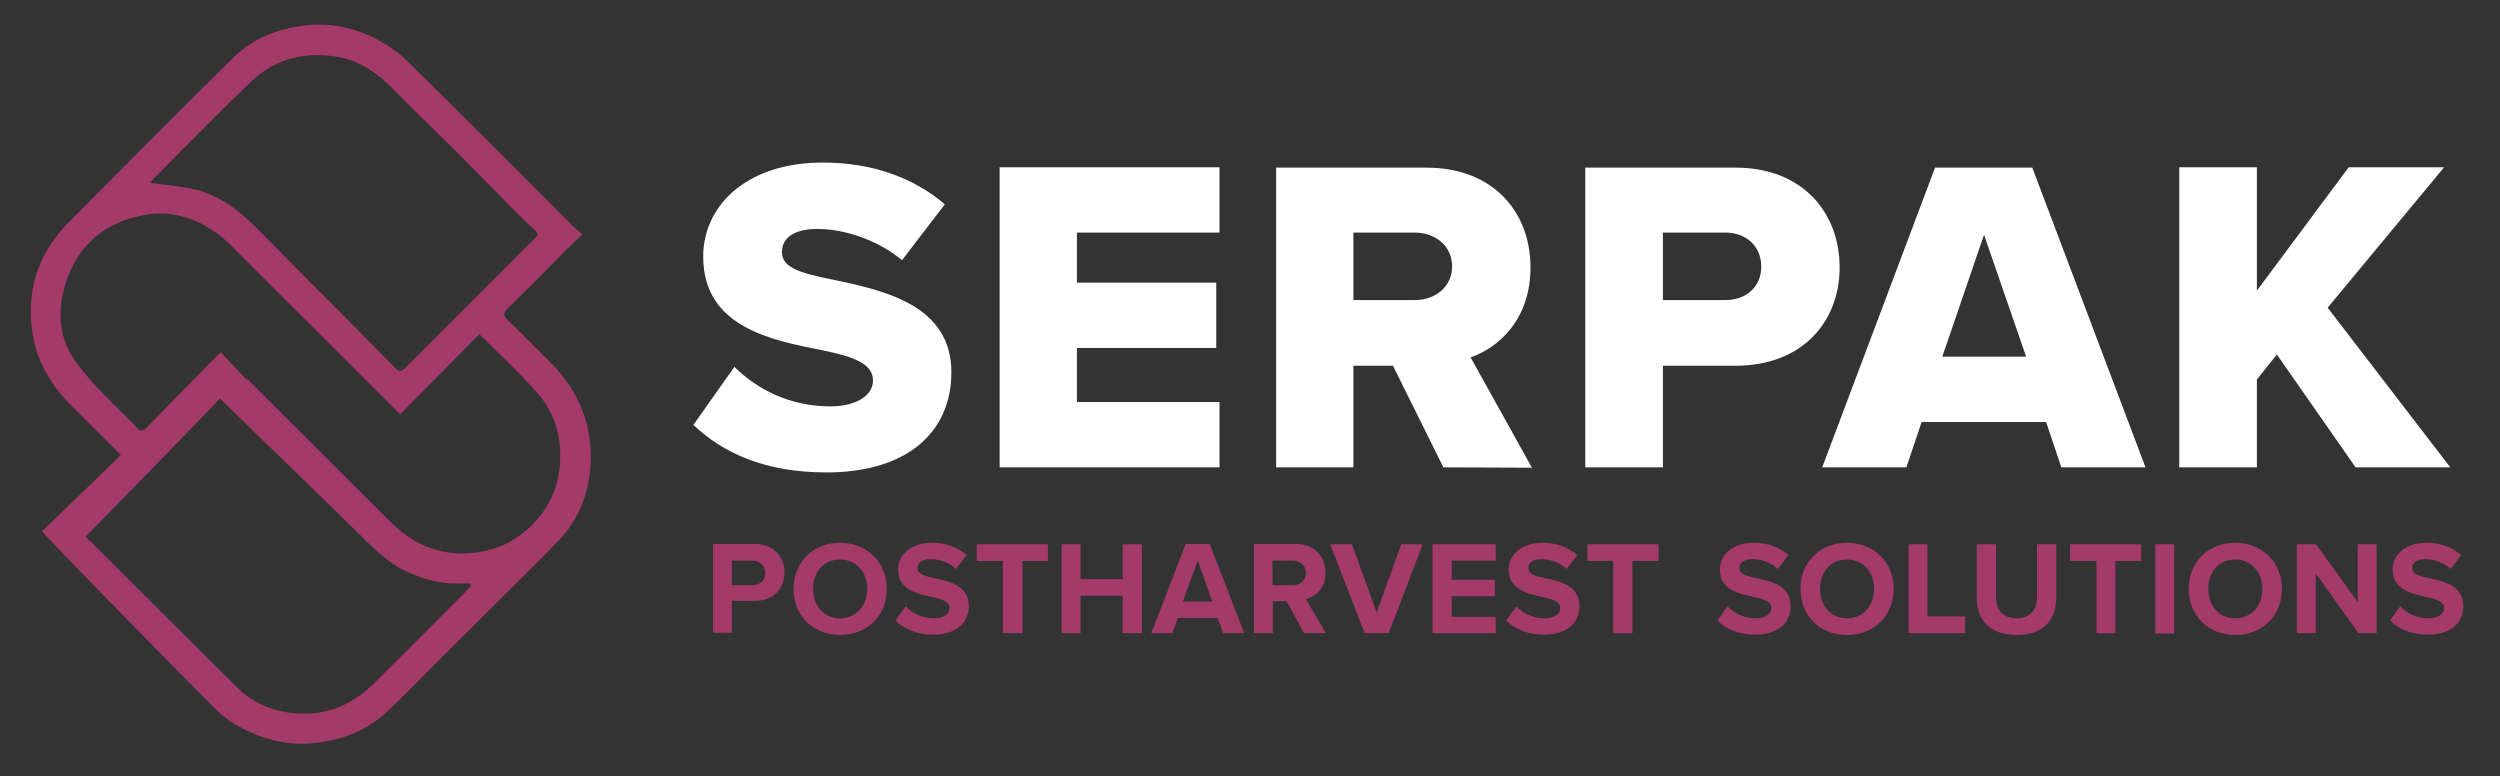 <?xml version="1.0" encoding="utf-8"?>
<!-- Generator: Adobe Illustrator 27.6.1, SVG Export Plug-In . SVG Version: 6.00 Build 0)  -->
<svg version="1.1" id="Layer_1" xmlns="http://www.w3.org/2000/svg" xmlns:xlink="http://www.w3.org/1999/xlink" x="0px" y="0px"
	 viewBox="0 0 689 213.9" style="enable-background:new 0 0 689 213.9;" xml:space="preserve">
<rect x="0" y="0" width="689" height="213.9" fill="#333333" stroke="none"/>
<style type="text/css">
	.st0{fill:#FFFFFF;}
	.st1{fill:#A33A6A;}
</style>
<g>
	<path class="st0" d="M202.4,101.1c6,6,15.1,10.9,26.4,10.9c7.3,0,11.8-3.1,11.8-7.1c0-4.7-5.3-6.6-14.1-8.4
		c-13.6-2.7-32.7-6.2-32.7-25.8c0-13.9,11.8-25.9,33-25.9c13.3,0,24.8,4,33.6,11.5l-11.8,15.4c-6.9-5.7-16-8.6-23.3-8.6
		c-7.1,0-9.8,2.9-9.8,6.4c0,4.3,5.1,5.8,14.2,7.6c13.6,2.9,32.5,6.8,32.5,25.5c0,16.6-12.3,27.6-34.4,27.6
		c-16.7,0-28.4-5.2-36.7-13.1L202.4,101.1z"/>
	<polygon class="st0" points="275.5,128.8 275.5,46.1 336.1,46.1 336.1,64.1 296.8,64.1 296.8,77.9 335.2,77.9 335.2,95.9 
		296.8,95.9 296.8,110.8 336.1,110.8 336.1,128.8 	"/>
	<path class="st0" d="M397.8,128.8l-13.9-28H373v28h-21.3V46.2h41.4c18.3,0,28.7,12.1,28.7,27.5c0,14.4-8.8,22.1-16.5,24.8
		l16.9,30.4L397.8,128.8L397.8,128.8z M389.9,64.1H373v18.6h16.9c5.6,0,10.3-3.6,10.3-9.3C400.2,67.7,395.5,64.1,389.9,64.1"/>
	<path class="st0" d="M436.9,128.8V46.2h41.4c18.6,0,28.7,12.5,28.7,27.5c0,14.9-10.2,27.1-28.7,27.1h-20v28H436.9z M475.5,64.1
		h-17.2v18.6h17.2c5.7,0,9.9-3.6,9.9-9.2C485.4,67.8,481.2,64.1,475.5,64.1"/>
	<path class="st0" d="M568.1,128.8l-4.2-12.5h-34.3l-4.2,12.5h-23.2l31.1-82.6h26.8l31.2,82.6H568.1z M546.8,64.7l-11.5,33.6h23.1
		L546.8,64.7z"/>
	<polygon class="st0" points="649.2,128.8 627.5,97.7 622,104.6 622,128.8 600.6,128.8 600.6,46.1 622,46.1 622,80.1 647.3,46.1 
		673.6,46.1 641.5,84.8 675.3,128.8 	"/>
	<path class="st1" d="M196.5,174.5v-24.6H208c5.3,0,8.2,3.6,8.2,7.9s-2.9,7.8-8.2,7.8h-6.3v8.8h-5.2V174.5z M207.3,154.5h-5.6v6.8
		h5.6c2.1,0,3.6-1.3,3.6-3.4C210.9,155.8,209.3,154.5,207.3,154.5"/>
	<path class="st1" d="M231.5,149.6c7.4,0,12.9,5.3,12.9,12.7c0,7.4-5.4,12.7-12.9,12.7c-7.4,0-12.8-5.3-12.8-12.7
		C218.7,154.9,224.1,149.6,231.5,149.6 M231.5,154.2c-4.5,0-7.4,3.5-7.4,8.1s2.9,8.1,7.4,8.1s7.5-3.5,7.5-8.1S236,154.2,231.5,154.2
		"/>
	<path class="st1" d="M249.6,167.1c1.7,1.8,4.4,3.3,7.8,3.3c2.9,0,4.3-1.4,4.3-2.8c0-1.8-2.1-2.5-5-3.1c-4-0.9-9.2-2-9.2-7.5
		c0-4.1,3.5-7.4,9.3-7.4c3.9,0,7.1,1.2,9.6,3.4l-2.9,3.8c-2-1.8-4.6-2.7-7-2.7s-3.6,1-3.6,2.5c0,1.7,2.1,2.2,4.9,2.8
		c4.1,0.9,9.2,2.1,9.2,7.6c0,4.5-3.2,7.9-9.8,7.9c-4.7,0-8.1-1.6-10.4-3.9L249.6,167.1z"/>
	<polygon class="st1" points="276.4,174.5 276.4,154.6 269.2,154.6 269.2,150 288.8,150 288.8,154.6 281.8,154.6 281.8,174.5 	"/>
	<polygon class="st1" points="309.4,174.5 309.4,164.2 297.8,164.2 297.8,174.5 292.6,174.5 292.6,150 297.8,150 297.8,159.6 
		309.4,159.6 309.4,150 314.7,150 314.7,174.5 	"/>
	<path class="st1" d="M337.1,174.5l-1.5-4.2h-11l-1.5,4.2h-5.8l9.5-24.6h6.6l9.5,24.6H337.1z M330.1,154.5l-4.1,11.3h8.1
		L330.1,154.5z"/>
	<path class="st1" d="M359.4,174.5l-4.8-8.8h-3.8v8.8h-5.2v-24.6h11.5c5.1,0,8.2,3.4,8.2,7.9c0,4.3-2.7,6.7-5.4,7.3l5.5,9.4
		L359.4,174.5L359.4,174.5z M356.2,154.5h-5.5v6.8h5.5c2.1,0,3.7-1.3,3.7-3.4S358.3,154.5,356.2,154.5"/>
	<polygon class="st1" points="376.1,174.5 366.6,150 372.6,150 379.4,168.8 386.2,150 392.1,150 382.7,174.5 	"/>
	<polygon class="st1" points="394.8,174.5 394.8,150 412.2,150 412.2,154.5 400.1,154.5 400.1,159.8 412,159.8 412,164.3 
		400.1,164.3 400.1,170 412.2,170 412.2,174.5 	"/>
	<path class="st1" d="M417.9,167.1c1.7,1.8,4.4,3.3,7.8,3.3c2.9,0,4.3-1.4,4.3-2.8c0-1.8-2.1-2.5-5-3.1c-4-0.9-9.2-2-9.2-7.5
		c0-4.1,3.5-7.4,9.3-7.4c3.9,0,7.1,1.2,9.6,3.4l-2.9,3.8c-2-1.8-4.6-2.7-7-2.7s-3.6,1-3.6,2.5c0,1.7,2.1,2.2,4.9,2.8
		c4.1,0.9,9.2,2.1,9.2,7.6c0,4.5-3.2,7.9-9.8,7.9c-4.7,0-8.1-1.6-10.4-3.9L417.9,167.1z"/>
	<polygon class="st1" points="444.6,174.5 444.6,154.6 437.5,154.6 437.5,150 457.1,150 457.1,154.6 449.9,154.6 449.9,174.5 	"/>
	<path class="st1" d="M476.1,167.1c1.7,1.8,4.4,3.3,7.8,3.3c2.9,0,4.3-1.4,4.3-2.8c0-1.8-2.1-2.5-5-3.1c-4-0.9-9.2-2-9.2-7.5
		c0-4.1,3.5-7.4,9.3-7.4c3.9,0,7.1,1.2,9.6,3.4l-2.9,3.8c-2-1.8-4.6-2.7-7-2.7s-3.6,1-3.6,2.5c0,1.7,2.1,2.2,4.9,2.8
		c4.1,0.9,9.2,2.1,9.2,7.6c0,4.5-3.2,7.9-9.8,7.9c-4.7,0-8.1-1.6-10.4-3.9L476.1,167.1z"/>
	<path class="st1" d="M509,149.6c7.4,0,12.9,5.3,12.9,12.7c0,7.4-5.4,12.7-12.9,12.7c-7.4,0-12.8-5.3-12.8-12.7
		C496.2,154.9,501.6,149.6,509,149.6 M509,154.2c-4.5,0-7.4,3.5-7.4,8.1s2.9,8.1,7.4,8.1s7.5-3.5,7.5-8.1S513.6,154.2,509,154.2"/>
	<polygon class="st1" points="526,174.5 526,150 531.2,150 531.2,169.9 541.6,169.9 541.6,174.5 	"/>
	<path class="st1" d="M544.8,150h5.3v14.6c0,3.4,1.9,5.8,5.7,5.8s5.6-2.4,5.6-5.8V150h5.3v14.7c0,6.1-3.5,10.3-10.9,10.3
		c-7.5,0-11-4.2-11-10.2V150z"/>
	<polygon class="st1" points="577.8,174.5 577.8,154.6 570.5,154.6 570.5,150 590.1,150 590.1,154.6 583,154.6 583,174.5 	"/>
	<rect x="594" y="150" class="st1" width="5.2" height="24.6"/>
	<path class="st1" d="M616,149.6c7.4,0,12.9,5.3,12.9,12.7c0,7.4-5.4,12.7-12.9,12.7c-7.4,0-12.8-5.3-12.8-12.7
		C603.2,154.9,608.6,149.6,616,149.6 M616,154.2c-4.5,0-7.4,3.5-7.4,8.1s2.9,8.1,7.4,8.1s7.5-3.5,7.5-8.1S620.5,154.2,616,154.2"/>
	<polygon class="st1" points="650,174.5 638.2,158 638.2,174.5 633,174.5 633,150 638.3,150 649.8,165.9 649.8,150 655,150 
		655,174.5 	"/>
	<path class="st1" d="M661.5,167.1c1.7,1.8,4.4,3.3,7.8,3.3c2.9,0,4.3-1.4,4.3-2.8c0-1.8-2.1-2.5-5-3.1c-4-0.9-9.2-2-9.2-7.5
		c0-4.1,3.5-7.4,9.3-7.4c3.9,0,7.1,1.2,9.6,3.4l-2.9,3.8c-2-1.8-4.6-2.7-7-2.7c-2.4,0-3.6,1-3.6,2.5c0,1.7,2.1,2.2,4.9,2.8
		c4.1,0.9,9.2,2.1,9.2,7.6c0,4.5-3.2,7.9-9.8,7.9c-4.7,0-8.1-1.6-10.4-3.9L661.5,167.1z"/>
</g>
<path class="st1" d="M9.1,92.7c1.4,7.7,5.4,14,10.9,19.5c4.3,4.2,8.6,8.5,13.3,13.2c-7.4,7.2-14.8,14.4-21.7,21
	c1,1.5,35,36.3,48.1,49.3c1.8,1.8,3.9,3.3,6.1,4.5c6.7,3.7,13.8,5.5,21.6,4.5c7.3-0.9,13.8-3.5,19.1-8.4c4.6-4.3,9-8.9,13.4-13.3
	c6.6-6.5,13.1-13.1,19.7-19.6c4.9-4.9,10-9.8,14.8-14.9c5-5.4,7.7-12.1,8.3-19.5c0.9-11.2-2.9-20.9-10.8-28.9
	c-3.9-3.9-7.8-7.9-11.8-11.7c-1.4-1.3-1.5-2.1-0.1-3.5c5.6-5.4,11.1-11,16.6-16.6c1.2-1.2,2.4-2.3,3.9-3.7c-0.9-0.8-1.5-1.3-2.1-1.8
	c-15.3-15.3-30.5-30.6-46-45.8c-2.5-2.5-5.5-4.6-8.6-6.2c-6.4-3.3-13.2-4.7-20.4-3.7s-13.7,3.5-18.9,8.6
	c-15.2,14.9-30.1,30-45.1,45.1c-1.3,1.3-2.7,2.7-3.8,4.3C9.3,73.2,7.3,82.6,9.1,92.7 M128.3,163.1c-8.4,8.5-16.9,16.9-25.4,25.4
	c-6,5.9-13.2,8.8-21.5,8.1c-5.9-0.5-11.3-2.6-15.7-6.8c-3.8-3.7-42.3-42.2-42.1-41.9c6.6-6.7,33-33.7,37-38.1
	c10.9,10.7,33.2,32.2,37.8,36.8c4.2,4.2,8.4,8.6,14.1,11.1c4.3,1.9,8.7,3.2,13.4,3.1c1.3,0,2.5,0,3.8,0c0,0.2,0.1,0.4,0.1,0.6
	C129.4,161.9,128.8,162.5,128.3,163.1 M42.7,48.9c8.7-8.8,17.4-17.7,26.3-26.2c6.1-5.9,13.5-8.3,22.2-7.3c7.5,0.8,12.9,4.7,17.9,9.9
	c5.3,5.4,10.7,10.6,16.1,15.9c4.8,4.8,9.5,9.7,14.3,14.5c2.6,2.6,5.2,5.3,7.9,7.7c1.1,1,0.9,1.4,0.1,2.2c-2.4,2.4-4.9,4.8-7.3,7.3
	c-9.4,9.4-18.9,18.9-28.3,28.3c-1.1,1.1-1.8,1.5-3,0.2c-4.8-5-29.7-29.9-37.1-37.5c-5.2-5.3-10.8-10-18.2-11.7
	c-3.9-0.9-7.9-1.2-12.1-1.8C41.7,49.9,42.2,49.4,42.7,48.9 M18.7,76.3c3.6-9.4,10.6-14.9,20.3-16.9c7.6-1.6,14.6,0.4,20.8,4.9
	c1.5,1.1,2.8,2.3,4.1,3.6c6.8,6.8,40.3,40.3,46.4,46.3c7.3-7.4,14.5-14.7,21.8-22.1c5.6,5.6,11.1,10.7,16.1,16.3
	c4.1,4.7,6.1,10.4,6.2,16.8c0.1,8.1-2.8,14.9-8.6,20.3c-4.1,3.8-9,6.1-14.7,6.8c-9.4,1.2-17.1-2.1-23.6-8.6
	c-8.6-8.6-27.5-27.4-39.7-39.6c0.2,0.3,0.3,0.5,0.4,0.8c-2.2-2.4-4.8-5.1-6.3-6.7c-0.1-0.1-0.2-0.2-0.3-0.3
	c-0.1-0.1-0.2-0.2-0.3-0.3c-0.1-0.1-0.3-0.3-0.4-0.4c-0.1-0.1-0.1-0.1-0.1-0.1c-4.8,4.9-9.4,9.5-14,14.2c-2.3,2.4-4.6,4.8-7,7.2
	c-0.2,0.2-1.2,0.2-1.4,0c-5.9-6.1-12.3-11.7-17.3-18.5C15.8,93,15.6,84.6,18.7,76.3"/>
<path class="st1" d="M60.7,105.9L60.7,105.9L60.7,105.9"/>
<path class="st1" d="M60.7,102.5c0.1-0.1,0.1-0.1,0.2-0.2c1.9,2,3.5,3.9,5.3,5.5c0.6,0.5,1.1,1.1,1.5,1.7c-2.2-2.2-4.2-4.2-5.8-5.8
	c-0.1-0.1-0.2-0.2-0.3-0.3c-0.1-0.1-0.2-0.2-0.3-0.3c-0.1-0.1-0.3-0.3-0.4-0.4C60.8,102.6,60.7,102.6,60.7,102.5"/>
</svg>
